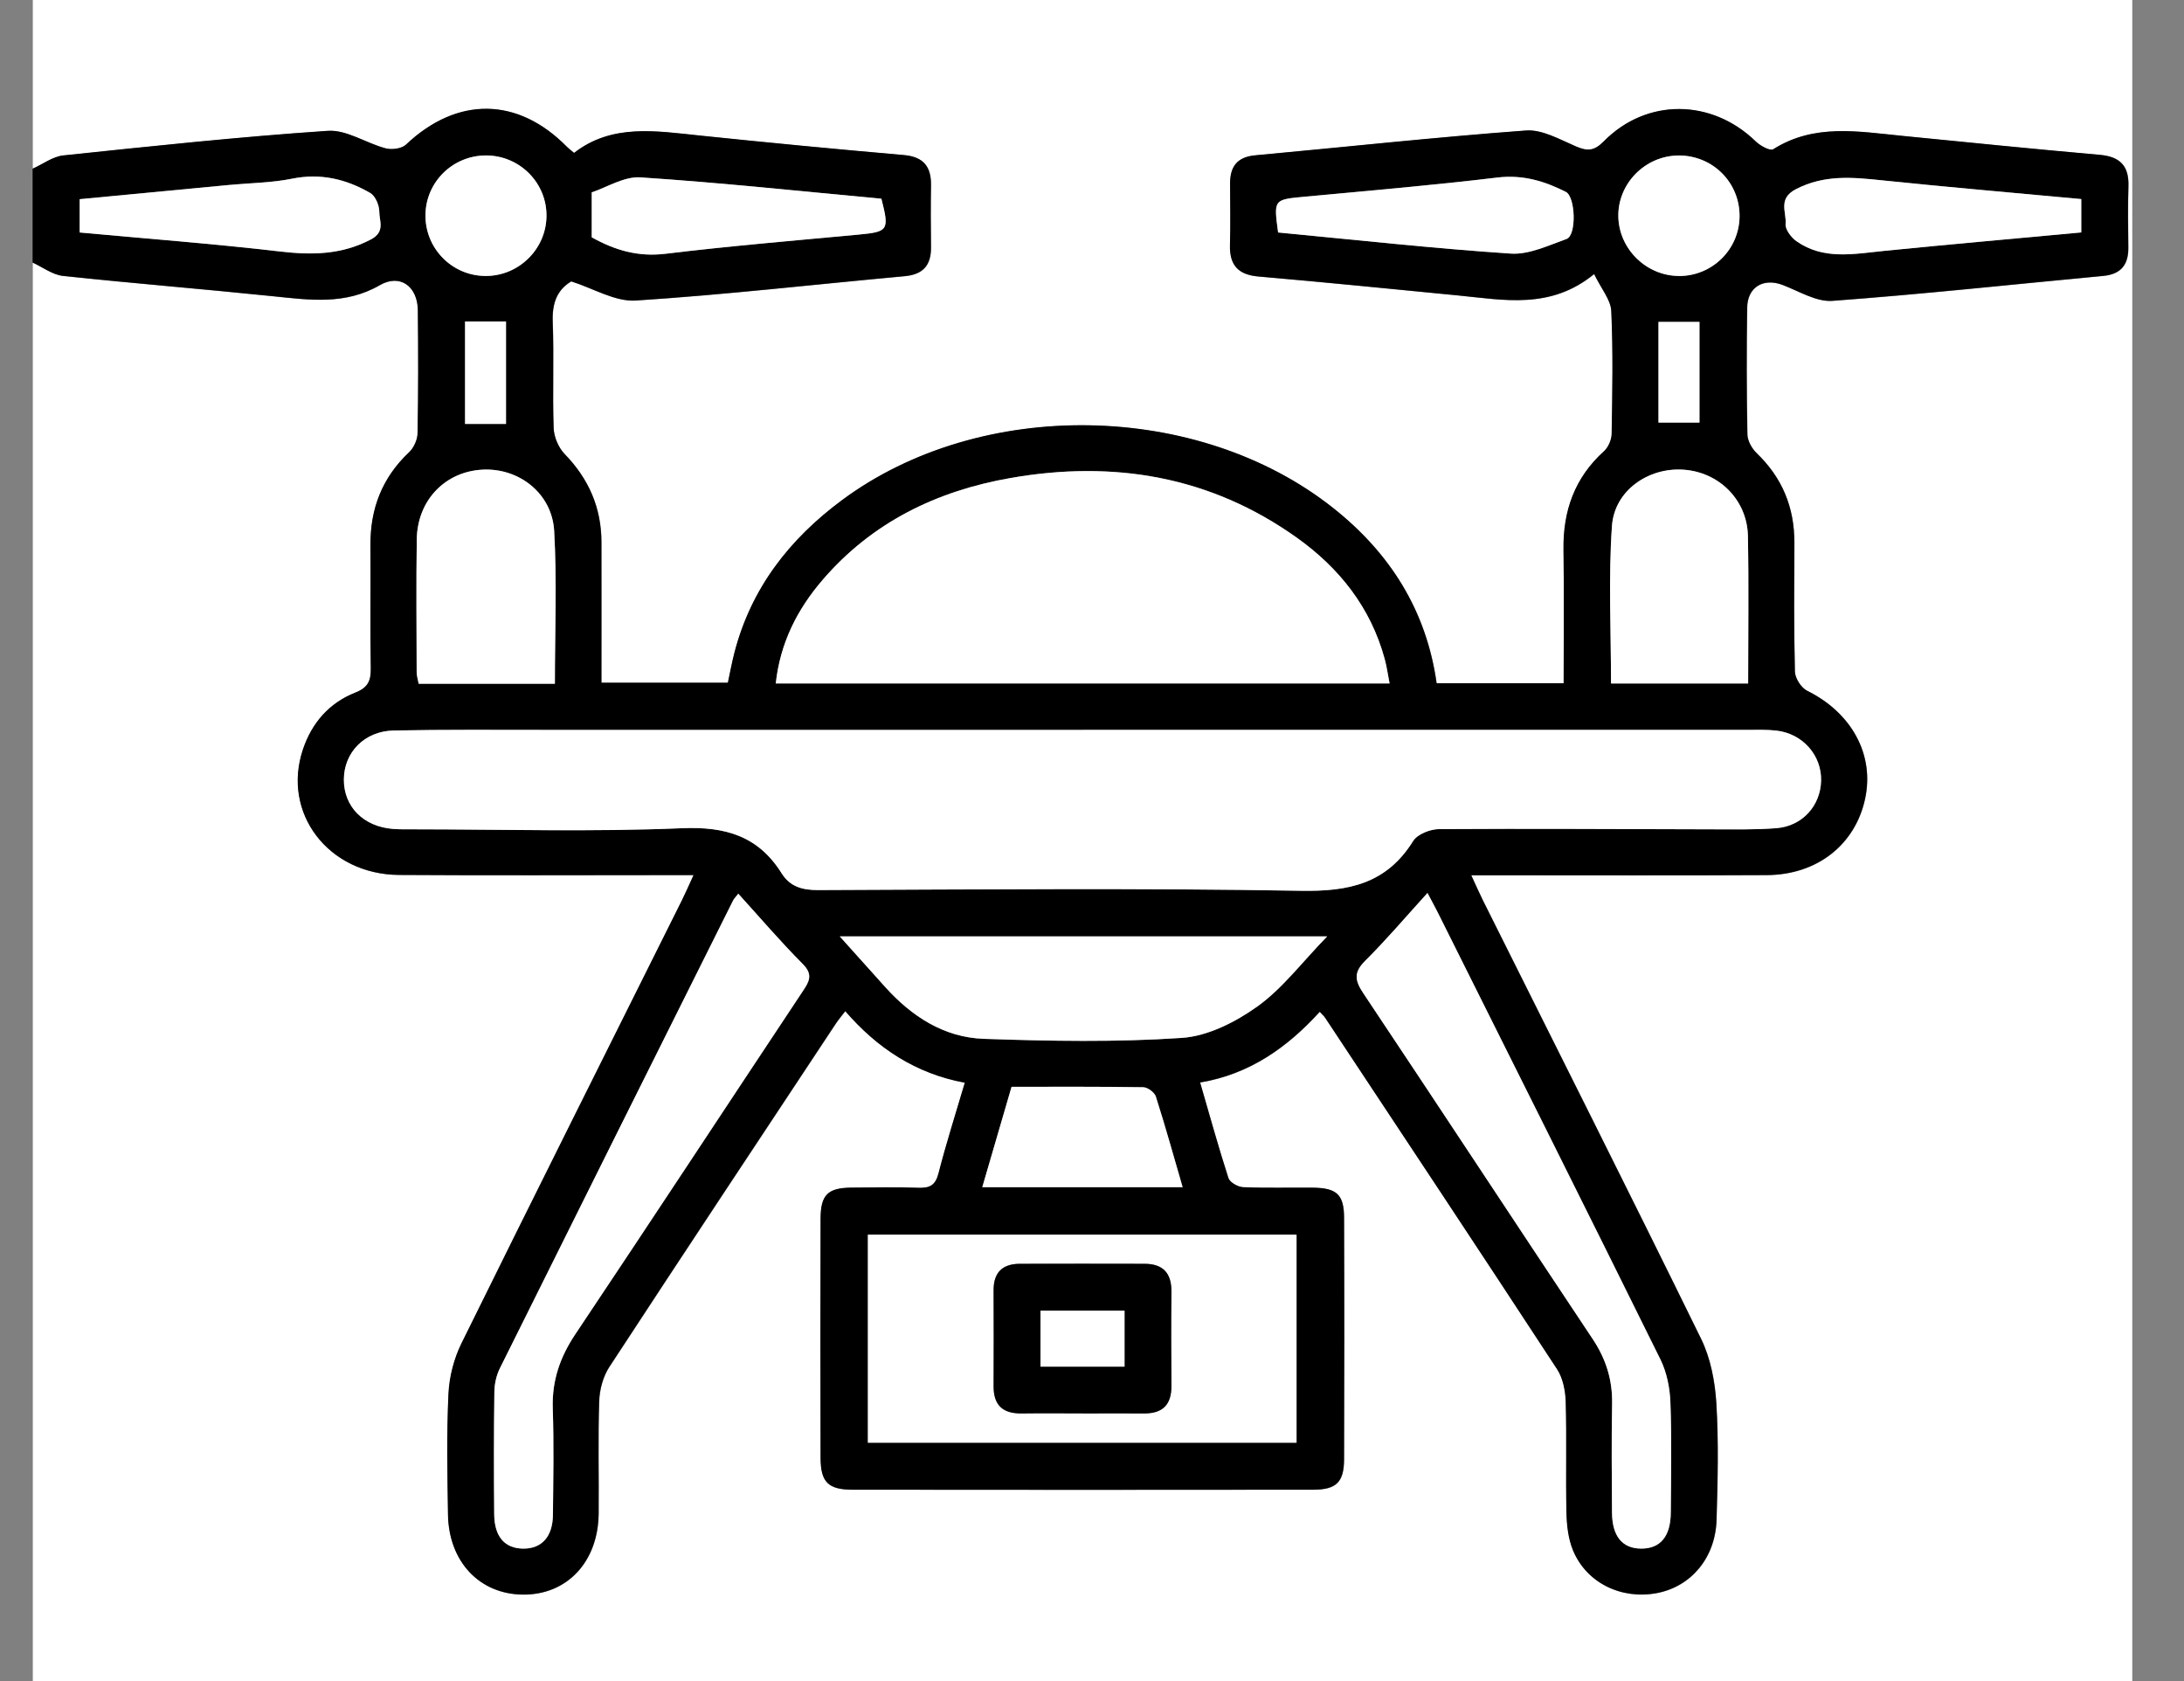 <?xml version="1.0" encoding="UTF-8"?>
<svg xmlns="http://www.w3.org/2000/svg" id="Ebene_1" data-name="Ebene 1" version="1.1" viewBox="0 0 399.46 307.46">
  <rect x="0" y="0" width="399.46" height="307.46" fill="#808080" stroke="none"/>
  <defs>
    <style>
      .cls-1 {
        fill: #000;
      }

      .cls-1, .cls-2 {
        stroke-width: 0px;
      }

      .cls-2 {
        fill: #fff;
      }
    </style>
  </defs>
  <path class="cls-2" d="M6,30.83c0-22.46,0-44.91,0-67.37,128,0,256,0,384,0v384H6c0-99.81,0-199.61,0-299.42,1.85.84,3.64,2.23,5.55,2.44,12.77,1.37,25.57,2.39,38.35,3.71,6.7.69,13.25,1.65,19.6-2.02,3.7-2.14,6.92.2,6.96,4.63.07,7.48.09,14.97-.05,22.45-.02,1.18-.68,2.66-1.54,3.47-4.95,4.66-7.15,10.35-7.08,17.07.07,7.48-.07,14.97.06,22.45.04,2.29-.52,3.54-2.81,4.44-4.77,1.88-7.95,5.51-9.59,10.37-3.93,11.63,4.62,22.89,17.57,22.98,16.47.11,32.93.03,49.4.03,1.3,0,2.61,0,4.47,0-.91,1.97-1.49,3.32-2.14,4.63-13.45,26.98-26.96,53.92-40.29,80.96-1.39,2.81-2.25,6.12-2.4,9.25-.35,7.34-.2,14.72-.09,22.08.13,8.64,5.77,14.59,13.69,14.66,8.07.07,13.77-5.98,13.86-14.81.07-6.86-.13-13.73.1-20.58.07-2.12.71-4.5,1.86-6.25,13.71-20.97,27.57-41.85,41.4-62.75.48-.72,1.04-1.38,1.75-2.31,5.85,6.77,12.88,11.43,21.87,13.09-1.71,5.82-3.42,11.16-4.81,16.57-.56,2.17-1.58,2.72-3.64,2.65-4.11-.14-8.23-.07-12.35-.03-4.24.04-5.57,1.32-5.58,5.64-.05,14.6-.05,29.19,0,43.79.01,4.44,1.4,5.8,5.86,5.81,28.07.03,56.14.03,84.21,0,4.26,0,5.66-1.38,5.67-5.6.05-14.72.05-29.44,0-44.16-.02-4.24-1.36-5.43-5.74-5.47-4.24-.03-8.49.09-12.72-.09-.95-.04-2.44-.88-2.69-1.67-1.84-5.67-3.42-11.42-5.18-17.48,9.1-1.53,15.98-6.45,21.88-12.93.48.52.78.76.98,1.07,14.17,21.41,28.38,42.81,42.44,64.3,1.08,1.65,1.52,3.95,1.58,5.97.19,6.73-.02,13.47.13,20.21.05,2.32.33,4.8,1.19,6.92,2.45,5.98,8.85,9.08,15.38,7.83,6.23-1.19,10.67-6.45,10.88-13.4.21-7.1.39-14.24-.04-21.32-.24-3.98-1.05-8.23-2.79-11.77-13.16-26.85-26.61-53.55-39.96-80.3-.64-1.29-1.22-2.62-2.08-4.48,1.97,0,3.32,0,4.66,0,16.47,0,32.93.06,49.4-.03,9.21-.05,16.15-5.55,17.97-13.92,1.76-8.11-2.46-15.77-10.59-19.79-1.09-.54-2.21-2.29-2.24-3.5-.2-7.85-.13-15.72-.1-23.58.02-6.46-2.22-11.89-6.91-16.39-.87-.84-1.66-2.25-1.68-3.42-.15-7.73-.16-15.47-.04-23.2.06-3.77,3-5.45,6.48-4.13,3,1.14,6.16,3.12,9.11,2.91,16.53-1.22,33.02-3.01,49.53-4.56,3.22-.3,4.62-2.02,4.59-5.17-.04-3.74-.1-7.49.02-11.23.12-3.72-1.52-5.41-5.24-5.74-12.05-1.06-24.08-2.28-36.12-3.47-8.03-.79-16.1-2.3-23.6,2.45-.56.36-2.38-.64-3.2-1.43-8.05-7.83-19.96-7.98-27.82.01-1.76,1.79-3.01,1.78-5.09.89-2.94-1.26-6.15-3.12-9.11-2.9-16.53,1.22-33.02,3.02-49.54,4.54-3.29.3-4.59,2.06-4.58,5.16.01,3.74.08,7.49-.02,11.23-.1,3.67,1.45,5.44,5.22,5.77,12.17,1.05,24.33,2.27,36.49,3.46,8.4.82,16.91,2.62,24.89-3.91,1.33,2.74,3.05,4.72,3.14,6.77.34,7.47.19,14.96.07,22.45-.02,1.08-.6,2.46-1.39,3.17-5.38,4.86-7.53,10.92-7.42,18.05.13,8.07.03,16.15.03,24.4h-23.24c-1.87-13.31-8.51-23.8-18.9-32.04-24.75-19.63-64.51-20.26-89.87-1.44-9.6,7.12-16.6,16.1-19.65,27.85-.49,1.88-.84,3.8-1.21,5.53h-23.13c0-8.76.01-17.23,0-25.71-.01-6.3-2.33-11.58-6.73-16.12-1.13-1.16-1.96-3.11-2.01-4.73-.23-6.48.08-12.98-.17-19.46-.13-3.33.74-5.8,3.39-7.38,4.05,1.27,8.02,3.74,11.81,3.5,16.42-1.06,32.78-2.96,49.16-4.45,3.42-.31,4.87-2.03,4.83-5.33-.04-3.74-.06-7.49,0-11.23.06-3.45-1.33-5.28-4.97-5.59-12.42-1.09-24.83-2.27-37.23-3.56-8.07-.84-16.15-2.23-23.08,3.17-.74-.63-1.04-.85-1.3-1.11-9.01-9.16-20.08-9.25-29.44-.41-.79.74-2.6.98-3.73.68-3.57-.94-7.13-3.43-10.55-3.2-16.17,1.08-32.29,2.81-48.41,4.5-1.92.2-3.71,1.57-5.56,2.41Z"></path>
  <path class="cls-1" d="M6,30.83c1.85-.83,3.65-2.2,5.56-2.41,16.12-1.69,32.24-3.41,48.41-4.5,3.42-.23,6.98,2.26,10.55,3.2,1.13.3,2.94.07,3.73-.68,9.36-8.85,20.43-8.76,29.44.41.26.26.56.48,1.3,1.11,6.93-5.4,15.01-4.01,23.08-3.17,12.4,1.29,24.81,2.48,37.23,3.56,3.64.32,5.03,2.15,4.97,5.59-.07,3.74-.05,7.49,0,11.23.03,3.3-1.41,5.02-4.83,5.33-16.39,1.5-32.75,3.39-49.16,4.45-3.79.25-7.76-2.22-11.81-3.5-2.64,1.57-3.51,4.05-3.39,7.38.25,6.48-.06,12.98.17,19.46.06,1.62.89,3.57,2.01,4.73,4.41,4.54,6.72,9.82,6.73,16.12.02,8.48,0,16.95,0,25.71h23.13c.38-1.73.72-3.64,1.21-5.53,3.05-11.75,10.05-20.73,19.65-27.85,25.36-18.82,65.12-18.19,89.87,1.44,10.38,8.23,17.03,18.73,18.9,32.04h23.24c0-8.25.1-16.33-.03-24.4-.11-7.13,2.04-13.19,7.42-18.05.79-.72,1.37-2.09,1.39-3.17.12-7.48.27-14.98-.07-22.45-.09-2.05-1.81-4.03-3.14-6.77-7.98,6.54-16.49,4.73-24.89,3.91-12.16-1.18-24.32-2.41-36.49-3.46-3.76-.32-5.32-2.1-5.22-5.77.1-3.74.04-7.48.02-11.23-.01-3.1,1.29-4.85,4.58-5.16,16.51-1.52,33-3.32,49.54-4.54,2.96-.22,6.17,1.64,9.11,2.9,2.08.89,3.32.9,5.09-.89,7.86-7.99,19.77-7.84,27.82-.01.82.8,2.64,1.79,3.2,1.43,7.51-4.75,15.58-3.24,23.6-2.45,12.04,1.19,24.07,2.41,36.12,3.47,3.72.33,5.36,2.02,5.24,5.74-.12,3.74-.06,7.48-.02,11.23.03,3.15-1.37,4.86-4.59,5.17-16.51,1.55-33,3.34-49.53,4.56-2.95.22-6.11-1.77-9.11-2.91-3.48-1.32-6.42.36-6.48,4.13-.12,7.73-.11,15.47.04,23.2.02,1.16.81,2.58,1.68,3.42,4.69,4.5,6.93,9.93,6.91,16.39-.03,7.86-.1,15.72.1,23.58.03,1.22,1.15,2.96,2.24,3.5,8.13,4.02,12.35,11.68,10.59,19.79-1.82,8.37-8.76,13.87-17.97,13.92-16.47.09-32.93.03-49.4.03-1.34,0-2.68,0-4.66,0,.86,1.86,1.44,3.19,2.08,4.48,13.35,26.75,26.8,53.45,39.96,80.3,1.74,3.55,2.54,7.79,2.79,11.77.43,7.08.25,14.22.04,21.32-.21,6.95-4.65,12.2-10.88,13.4-6.52,1.25-12.92-1.85-15.38-7.83-.87-2.12-1.14-4.59-1.19-6.92-.15-6.73.06-13.48-.13-20.21-.06-2.02-.5-4.32-1.58-5.97-14.06-21.49-28.26-42.89-42.44-64.3-.2-.3-.5-.55-.98-1.07-5.9,6.48-12.77,11.4-21.88,12.93,1.76,6.06,3.35,11.81,5.18,17.48.26.79,1.74,1.63,2.69,1.67,4.23.18,8.48.05,12.72.09,4.38.04,5.72,1.23,5.74,5.47.06,14.72.05,29.44,0,44.16-.01,4.22-1.42,5.6-5.67,5.6-28.07.03-56.14.03-84.21,0-4.46,0-5.85-1.37-5.86-5.81-.04-14.6-.04-29.19,0-43.79.01-4.32,1.34-5.59,5.58-5.64,4.12-.04,8.24-.11,12.35.03,2.07.07,3.09-.49,3.64-2.65,1.39-5.42,3.09-10.75,4.81-16.57-8.99-1.66-16.02-6.33-21.87-13.09-.71.93-1.27,1.59-1.75,2.31-13.83,20.9-27.68,41.77-41.4,62.75-1.15,1.76-1.79,4.14-1.86,6.25-.23,6.85-.04,13.72-.1,20.58-.09,8.84-5.79,14.89-13.86,14.81-7.92-.07-13.56-6.02-13.69-14.66-.11-7.36-.26-14.73.09-22.08.15-3.12,1.01-6.44,2.4-9.25,13.33-27.04,26.84-53.98,40.29-80.96.65-1.31,1.23-2.65,2.14-4.63-1.86,0-3.16,0-4.47,0-16.47,0-32.93.08-49.4-.03-12.96-.09-21.5-11.34-17.57-22.98,1.64-4.86,4.82-8.49,9.59-10.37,2.29-.9,2.85-2.15,2.81-4.44-.13-7.48,0-14.97-.06-22.45-.06-6.72,2.13-12.41,7.08-17.07.86-.81,1.52-2.29,1.54-3.47.14-7.48.12-14.97.05-22.45-.04-4.42-3.26-6.76-6.96-4.63-6.35,3.67-12.89,2.71-19.6,2.02-12.77-1.32-25.58-2.35-38.35-3.71-1.92-.21-3.71-1.59-5.55-2.44,0-5.74,0-11.48,0-17.22ZM198.1,133.48c-32.67,0-65.35,0-98.02,0-9.35,0-18.71-.08-28.06.11-5.35.11-9.09,4.01-9.11,8.95-.02,5,3.59,8.64,9.03,9.05,1.24.09,2.49.07,3.74.07,16.34,0,32.7.49,49.01-.2,7.99-.34,14,1.4,18.28,8.23,1.53,2.44,3.75,3.09,6.65,3.08,29.43-.11,58.87-.39,88.3.13,8.78.16,15.7-1.28,20.56-9.1.78-1.26,3.11-2.17,4.74-2.18,16.58-.11,33.17.01,49.76.04,3.99,0,7.99.11,11.96-.21,4.74-.37,8.05-4.12,8.16-8.69.1-4.64-3.36-8.59-8.15-9.15-1.73-.2-3.49-.14-5.23-.14-40.53,0-81.06,0-121.6,0ZM254.16,124.99c-.31-1.61-.51-3.06-.89-4.46-2.57-9.44-8.32-16.68-16.13-22.24-15.8-11.24-33.49-14.17-52.29-10.88-13.49,2.36-25.35,8.1-34.43,18.68-4.62,5.38-7.73,11.52-8.53,18.89h112.27ZM158.74,263.85h78.4v-38.05h-78.4v38.05ZM261.09,163.31c-3.96,4.35-7.5,8.54-11.38,12.39-2.15,2.14-1.91,3.62-.34,5.97,14.04,21.02,27.92,42.16,41.93,63.2,2.45,3.67,3.65,7.52,3.56,11.92-.13,6.6-.06,13.21-.02,19.81.03,4.36,1.89,6.6,5.35,6.61,3.47.01,5.36-2.22,5.4-6.57.05-6.73.18-13.47-.07-20.19-.1-2.64-.66-5.48-1.82-7.82-13.51-27.34-27.17-54.6-40.79-81.87-.54-1.08-1.13-2.15-1.82-3.45ZM135.04,163.45c-.51.66-.79.93-.95,1.25-14.23,28.5-28.47,57-42.65,85.54-.64,1.29-.99,2.85-1.01,4.29-.1,7.48-.09,14.96-.03,22.43.04,4.1,1.95,6.24,5.33,6.26,3.37.02,5.37-2.18,5.41-6.19.06-6.48.18-12.97-.03-19.44-.17-5.09,1.33-9.41,4.15-13.62,13.92-20.81,27.66-41.74,41.51-62.59,1.18-1.78,2.06-3.08.06-5.08-4.04-4.05-7.76-8.42-11.78-12.84ZM242.73,171.26h-89.14c3.05,3.39,5.67,6.31,8.28,9.22,4.85,5.4,10.77,9.25,18.05,9.51,12.07.42,24.2.64,36.23-.17,4.76-.32,9.83-2.9,13.82-5.75,4.56-3.27,8.08-7.99,12.75-12.8ZM101.49,125.05c0-9.57.39-18.78-.13-27.94-.39-6.89-6.44-11.56-13.08-11.22-6.86.34-11.94,5.61-12.05,12.74-.12,8.1-.04,16.2-.02,24.3,0,.69.23,1.38.37,2.12h24.91ZM319.74,124.99c0-9.25.12-18.09-.04-26.93-.12-6.63-5.28-11.74-11.85-12.16-6.38-.41-12.57,3.81-13.02,10.32-.66,9.5-.17,19.08-.17,28.78h25.08ZM185.03,198.76c-1.8,6.17-3.55,12.16-5.35,18.34h36.64c-1.65-5.66-3.17-11.15-4.9-16.57-.24-.76-1.5-1.68-2.3-1.7-7.95-.13-15.91-.08-24.07-.08ZM14.58,36.43v6.08c12.36,1.14,24.51,2.06,36.61,3.47,5.83.68,11.24.63,16.62-2.18,2.7-1.41,1.57-3.38,1.57-5.09,0-1.17-.72-2.88-1.65-3.42-4.4-2.55-9.08-3.67-14.29-2.62-3.76.76-7.67.78-11.51,1.15-9.03.85-18.05,1.72-27.34,2.6ZM380.67,42.51v-6.11c-12.35-1.15-24.47-2.18-36.57-3.44-5.35-.56-10.45-1.03-15.6,1.62-3.39,1.74-1.7,4.23-1.91,6.37-.09,1.01,1.03,2.49,2.01,3.17,4.92,3.45,10.41,2.32,15.86,1.77,11.98-1.2,23.97-2.25,36.21-3.39ZM233.77,42.51c14.33,1.36,28.42,2.93,42.55,3.86,3.34.22,6.89-1.5,10.21-2.68,1.84-.66,1.64-7.7-.15-8.61-3.92-1.98-7.88-3.17-12.5-2.62-11.73,1.41-23.51,2.41-35.28,3.51-5.65.53-5.65.47-4.84,6.53ZM108.23,43.4c4.22,2.36,8.47,3.62,13.49,3.01,11.72-1.42,23.5-2.4,35.26-3.5,5.49-.51,5.71-.77,4.23-6.57-14.62-1.35-29.32-2.93-44.06-3.9-3.03-.2-6.21,1.86-8.92,2.74v8.22ZM88.8,50.47c6,.03,11-4.8,11.15-10.78.16-6.15-4.83-11.24-11.02-11.26-6.05-.02-10.98,4.76-11.11,10.77-.12,6.17,4.81,11.24,10.98,11.27ZM307.17,50.47c6.04-.03,10.94-4.88,11-10.89.06-6.19-4.89-11.16-11.11-11.15-6.16.01-11.22,5.17-11.06,11.25.16,5.95,5.2,10.82,11.17,10.78ZM92.55,77.53v-18.74h-7.49v18.74h7.49ZM303.34,77.28h7.5v-18.41h-7.5v18.41Z"></path>
  <path class="cls-2" d="M198.1,133.48c40.53,0,81.06,0,121.6,0,1.75,0,3.51-.06,5.23.14,4.79.56,8.25,4.51,8.15,9.15-.1,4.57-3.42,8.31-8.16,8.69-3.97.31-7.97.21-11.96.21-16.59-.03-33.17-.15-49.76-.04-1.62.01-3.95.93-4.74,2.18-4.87,7.82-11.78,9.26-20.56,9.1-29.42-.52-58.86-.24-88.3-.13-2.9.01-5.12-.64-6.65-3.08-4.28-6.83-10.3-8.57-18.28-8.23-16.31.69-32.67.21-49.01.2-1.25,0-2.5.02-3.74-.07-5.44-.41-9.05-4.06-9.03-9.05.02-4.94,3.76-8.84,9.11-8.95,9.35-.19,18.71-.11,28.06-.11,32.67,0,65.35,0,98.02,0Z"></path>
  <path class="cls-2" d="M254.16,124.99h-112.27c.8-7.37,3.91-13.51,8.53-18.89,9.08-10.59,20.93-16.33,34.43-18.68,18.81-3.29,36.49-.36,52.29,10.88,7.82,5.56,13.57,12.8,16.13,22.24.38,1.4.57,2.85.89,4.46Z"></path>
  <path class="cls-2" d="M158.74,263.85v-38.05h78.4v38.05h-78.4ZM198.04,258.48c3.74,0,7.47-.03,11.21,0,3.43.03,5.01-1.64,4.99-5.04-.04-5.73-.06-11.46,0-17.19.04-3.41-1.52-5.12-4.92-5.13-7.6,0-15.2-.02-22.8,0-3.18.01-4.82,1.59-4.8,4.85.03,5.85.03,11.71,0,17.57-.01,3.44,1.7,4.98,5.09,4.94,3.74-.05,7.47-.01,11.21-.01Z"></path>
  <path class="cls-2" d="M261.09,163.31c.69,1.31,1.27,2.37,1.82,3.45,13.62,27.28,27.29,54.54,40.79,81.87,1.16,2.35,1.72,5.19,1.82,7.82.25,6.72.12,13.46.07,20.19-.03,4.36-1.92,6.58-5.4,6.57-3.46-.01-5.32-2.25-5.35-6.61-.04-6.6-.11-13.21.02-19.81.09-4.41-1.11-8.25-3.56-11.92-14.02-21.04-27.89-42.17-41.93-63.2-1.57-2.35-1.82-3.83.34-5.97,3.88-3.85,7.43-8.04,11.38-12.39Z"></path>
  <path class="cls-2" d="M135.04,163.45c4.02,4.42,7.74,8.79,11.78,12.84,2,2,1.12,3.31-.06,5.08-13.85,20.86-27.59,41.78-41.51,62.59-2.82,4.21-4.32,8.53-4.15,13.62.22,6.47.09,12.96.03,19.44-.04,4-2.04,6.2-5.41,6.19-3.38-.02-5.29-2.15-5.33-6.26-.07-7.48-.07-14.96.03-22.43.02-1.44.37-3,1.01-4.29,14.18-28.53,28.41-57.03,42.65-85.54.16-.32.44-.58.95-1.25Z"></path>
  <path class="cls-2" d="M242.73,171.26c-4.67,4.81-8.19,9.54-12.75,12.8-3.99,2.86-9.07,5.43-13.82,5.75-12.03.81-24.16.59-36.23.17-7.28-.25-13.2-4.11-18.05-9.51-2.62-2.91-5.23-5.83-8.28-9.22h89.14Z"></path>
  <path class="cls-2" d="M101.49,125.05h-24.91c-.13-.74-.36-1.43-.37-2.12-.02-8.1-.1-16.2.02-24.3.1-7.14,5.19-12.4,12.05-12.74,6.64-.33,12.69,4.33,13.08,11.22.52,9.16.13,18.38.13,27.94Z"></path>
  <path class="cls-2" d="M319.74,124.99h-25.08c0-9.7-.49-19.28.17-28.78.45-6.5,6.64-10.73,13.02-10.32,6.56.42,11.72,5.52,11.85,12.16.17,8.84.04,17.69.04,26.93Z"></path>
  <path class="cls-2" d="M185.03,198.76c8.17,0,16.12-.05,24.07.08.8.01,2.06.94,2.3,1.7,1.73,5.42,3.26,10.91,4.9,16.57h-36.64c1.8-6.18,3.55-12.17,5.35-18.34Z"></path>
  <path class="cls-2" d="M14.58,36.43c9.29-.88,18.32-1.75,27.34-2.6,3.84-.36,7.75-.39,11.51-1.15,5.21-1.05,9.89.07,14.29,2.62.93.54,1.65,2.25,1.65,3.42,0,1.72,1.14,3.68-1.57,5.09-5.38,2.81-10.79,2.86-16.62,2.18-12.09-1.41-24.24-2.33-36.61-3.47v-6.08Z"></path>
  <path class="cls-2" d="M380.67,42.51c-12.23,1.14-24.23,2.19-36.21,3.39-5.45.55-10.94,1.67-15.86-1.77-.98-.69-2.1-2.17-2.01-3.17.2-2.14-1.48-4.63,1.91-6.37,5.15-2.65,10.24-2.18,15.6-1.62,12.1,1.26,24.22,2.29,36.57,3.44v6.11Z"></path>
  <path class="cls-2" d="M233.77,42.51c-.82-6.06-.81-6,4.84-6.53,11.77-1.1,23.55-2.1,35.28-3.51,4.62-.55,8.58.64,12.5,2.62,1.79.9,1.99,7.95.15,8.61-3.32,1.18-6.87,2.9-10.21,2.68-14.13-.94-28.22-2.5-42.55-3.86Z"></path>
  <path class="cls-2" d="M108.23,43.4v-8.22c2.71-.89,5.89-2.94,8.92-2.74,14.74.97,29.44,2.55,44.06,3.9,1.48,5.79,1.26,6.05-4.23,6.57-11.76,1.1-23.54,2.08-35.26,3.5-5.01.61-9.27-.65-13.49-3.01Z"></path>
  <path class="cls-2" d="M88.8,50.47c-6.17-.03-11.11-5.1-10.98-11.27.12-6,5.06-10.79,11.11-10.77,6.2.02,11.18,5.11,11.02,11.26-.15,5.98-5.15,10.81-11.15,10.78Z"></path>
  <path class="cls-2" d="M307.17,50.47c-5.96.03-11.01-4.84-11.17-10.78-.16-6.08,4.9-11.24,11.06-11.25,6.22-.01,11.17,4.96,11.11,11.15-.06,6.01-4.96,10.86-11,10.89Z"></path>
  <path class="cls-2" d="M92.55,77.53h-7.49v-18.74h7.49v18.74Z"></path>
  <path class="cls-2" d="M303.34,77.28v-18.41h7.5v18.41h-7.5Z"></path>
  <path class="cls-1" d="M198.04,258.48c-3.74,0-7.48-.04-11.21.01-3.39.05-5.1-1.49-5.09-4.94.02-5.86.03-11.71,0-17.57-.02-3.26,1.61-4.84,4.8-4.85,7.6-.02,15.2-.02,22.8,0,3.4,0,4.96,1.72,4.92,5.13-.07,5.73-.05,11.46,0,17.19.02,3.4-1.56,5.07-4.99,5.04-3.74-.04-7.47,0-11.21,0ZM190.31,239.7v10.23h15.37v-10.23h-15.37Z"></path>
  <path class="cls-2" d="M190.31,239.7h15.37v10.23h-15.37v-10.23Z"></path>
</svg>